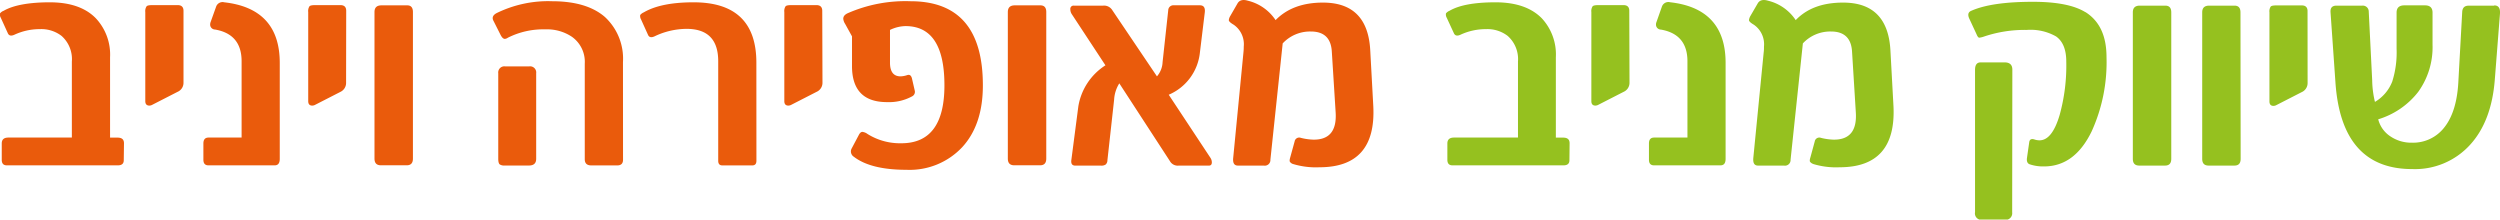 <svg xmlns="http://www.w3.org/2000/svg" viewBox="0 0 443.6 38.96"><defs><style>.cls-1{fill:#95c11f;}.cls-2{fill:#ea5b0c;}</style></defs><title>Asset 2</title><g id="Layer_2" data-name="Layer 2"><g id="Layer_1-2" data-name="Layer 1"><path class="cls-1" d="M442.57,1h-4.45C437.35,1,437,1.3,436.9,2l-.7,12.7c-.21,3.54-1.07,6.22-2.61,8.07a7,7,0,0,1-5.6,2.55,6.63,6.63,0,0,1-3.88-1.15,5.11,5.11,0,0,1-2.12-3,14.19,14.19,0,0,0,7.1-4.87,13.56,13.56,0,0,0,2.54-8.37V2.24c0-.86-.45-1.29-1.34-1.29h-3.66q-1.38,0-1.38,1.29V8.66a17.08,17.08,0,0,1-.77,5.81,7.22,7.22,0,0,1-3.07,3.61,17.39,17.39,0,0,1-.49-3.84l-.61-12.19A1.05,1.05,0,0,0,419.16,1h-4.57c-.77,0-1.12.39-1.06,1.19l.87,12.42Q415.45,30,428,30a13.21,13.21,0,0,0,10.32-4.34q3.79-4.17,4.36-11.55l.91-11.63c.09-1-.24-1.52-1-1.52m-33.14,1c0-.64-.34-1-1-1H403.9c-.55,0-.89.07-1,.23a1.54,1.54,0,0,0-.21,1v15.8c0,.53.24.8.73.8a1.26,1.26,0,0,0,.42-.1l4.57-2.34a1.75,1.75,0,0,0,1.05-1.64Zm-11.9.23c0-.8-.36-1.19-1.06-1.19H392c-.83,0-1.24.39-1.24,1.19v26c0,.8.38,1.19,1.14,1.19h4.58c.73,0,1.1-.39,1.1-1.19Zm-12.28,0c0-.8-.36-1.19-1.06-1.19h-4.52c-.83,0-1.24.39-1.24,1.19v26c0,.8.38,1.19,1.14,1.19h4.57c.74,0,1.11-.39,1.11-1.19ZM357.07,12.36q0-1.29-1.38-1.29h-4.24c-.68,0-1,.45-1,1.34V37.65A1.14,1.14,0,0,0,351.71,39h4a1.17,1.17,0,0,0,1.33-1.31ZM370,2.14c-2-1.22-5.1-1.82-9.26-1.82-4.87,0-8.52.52-10.94,1.59-.55.22-.68.66-.4,1.33l1.32,2.84c.15.38.31.58.46.61A3.83,3.83,0,0,0,352,6.5a22.57,22.57,0,0,1,7.64-1.19,9.15,9.15,0,0,1,5.18,1.15c1.22.86,1.82,2.35,1.82,4.47a32.81,32.81,0,0,1-1.17,9.45q-1.33,4.52-3.58,4.52a2.78,2.78,0,0,1-.92-.16c-.54-.16-.85,0-.91.54L359.67,28c-.09.61.07,1,.47,1.15a7.43,7.43,0,0,0,2.56.38q5.42,0,8.43-6.19a29.6,29.6,0,0,0,2.65-13.2c0-3.78-1.25-6.43-3.75-8M335.44,9Q335,.46,327.05.46c-3.6,0-6.4,1-8.42,3.11A8.2,8.2,0,0,0,313.74.13c-.89-.27-1.51-.11-1.85.47l-1.32,2.27a1.89,1.89,0,0,0-.23.7c0,.21.29.48.87.82A4.22,4.22,0,0,1,313,8.28c0,.32,0,.65-.05,1L311.11,28c-.09.92.18,1.38.82,1.38h4.6a1,1,0,0,0,1.19-1.05L319.9,7.7a6.63,6.63,0,0,1,5-2.11q3.54,0,3.73,3.61L329.3,20q.29,4.79-3.89,4.78a10.17,10.17,0,0,1-2.3-.32.82.82,0,0,0-1.1.63l-.77,2.83c-.13.41-.15.68-.05.8s.26.28.61.4a13.94,13.94,0,0,0,4.62.56q10.06,0,9.56-10.78Zm-29.25,2.15q0-9.64-9.84-10.75a1.22,1.22,0,0,0-1.46.77l-1,2.84a1,1,0,0,0-.05.32.88.88,0,0,0,.87.92q4.71.82,4.71,5.62V24.41h-5.91c-.61,0-.92.35-.92,1.05v2.88c0,.68.31,1,.92,1h11.76c.62,0,.92-.38.92-1.15ZM289.1,1.91c0-.64-.33-1-1-1h-4.52c-.54,0-.89.07-1,.23a1.54,1.54,0,0,0-.21,1v15.8c0,.53.24.8.73.8a1.26,1.26,0,0,0,.42-.1l4.57-2.34a1.75,1.75,0,0,0,1.05-1.64ZM278.51,25.42c0-.68-.38-1-1.15-1h-1.29V10.16a9.42,9.42,0,0,0-2.5-6.92Q270.78.41,265.36.41q-5.58,0-8.15,1.5a1.54,1.54,0,0,0-.64.47,1.18,1.18,0,0,0,.14.77L258,5.94c.21.4.58.48,1.13.23a10.64,10.64,0,0,1,4.55-1,5.88,5.88,0,0,1,3.84,1.2,5.5,5.5,0,0,1,1.83,4.56V24.41H258c-.78,0-1.18.35-1.18,1.05v2.88c0,.68.31,1,.92,1h19.68c.71,0,1.06-.3,1.06-.91Z"></path><path class="cls-2" d="M243.14,9Q242.72.46,234.75.46q-5.38,0-8.41,3.11a8.22,8.22,0,0,0-4.9-3.44c-.89-.27-1.51-.11-1.85.47l-1.31,2.27a1.78,1.78,0,0,0-.24.7c0,.21.29.48.87.82a4.2,4.2,0,0,1,1.78,3.89,9,9,0,0,1-.05,1L218.82,28c-.1.92.18,1.38.82,1.38h4.59a1,1,0,0,0,1.19-1.05L227.6,7.7a6.63,6.63,0,0,1,5-2.11q3.54,0,3.72,3.61L237,20q.28,4.79-3.89,4.78a10.1,10.1,0,0,1-2.29-.32.82.82,0,0,0-1.1.63l-.78,2.83c-.12.41-.14.68-.05.8a1.06,1.06,0,0,0,.61.4,13.94,13.94,0,0,0,4.62.56q10.08,0,9.56-10.78Zm-35.76,7.81a9.16,9.16,0,0,0,5.53-7.48l.87-7.15c.09-.83-.2-1.24-.87-1.24h-4.62a.91.91,0,0,0-1,.89l-1,9.18a4.12,4.12,0,0,1-1,2.54l-8-11.86A1.72,1.72,0,0,0,195.73,1h-5.18a.57.57,0,0,0-.63.65,1.53,1.53,0,0,0,.23.82l6,9.12a10.69,10.69,0,0,0-4.81,7.29l-1.24,9.51c-.09.68.15,1,.73,1h4.57a1.32,1.32,0,0,0,.78-.19,1,1,0,0,0,.32-.77l1.19-10.75a6.09,6.09,0,0,1,.92-2.89l9,13.83a1.58,1.58,0,0,0,1.47.77h5.39c.38,0,.56-.19.56-.58a1.51,1.51,0,0,0-.28-.85ZM185.65,2.14c0-.8-.35-1.19-1.05-1.19h-4.53c-.83,0-1.24.39-1.24,1.19v26c0,.8.38,1.19,1.15,1.19h4.57c.73,0,1.1-.39,1.1-1.19ZM161.58.22a25.51,25.51,0,0,0-11.13,2.11c-.55.25-.82.57-.82,1a2,2,0,0,0,.33.91l1.22,2.21v5.27q0,6.41,6.23,6.4a8.57,8.57,0,0,0,4.5-1.06.89.89,0,0,0,.4-1l-.49-2.13c-.13-.53-.4-.74-.82-.61a4.09,4.09,0,0,1-1.2.23c-1.25,0-1.88-.81-1.88-2.44V5.31a6.63,6.63,0,0,1,2.75-.68q6.92,0,6.91,10.52,0,10.27-7.64,10.27a10.88,10.88,0,0,1-6-1.64,1.93,1.93,0,0,0-.91-.38c-.22,0-.43.16-.61.49l-1.32,2.49a1.11,1.11,0,0,0,.4,1.43c2,1.54,5.1,2.32,9.36,2.32a12.78,12.78,0,0,0,9.86-4q3.69-4,3.68-11Q174.4.23,161.58.22M145.9,1.91c0-.64-.34-1-1-1h-4.52c-.55,0-.89.07-1,.23a1.54,1.54,0,0,0-.21,1v15.8c0,.53.24.8.73.8a1.26,1.26,0,0,0,.42-.1l4.57-2.34a1.75,1.75,0,0,0,1.05-1.64Zm-11.69,9.21Q134.21.41,123.07.41c-3.84,0-6.79.59-8.83,1.78a1.62,1.62,0,0,0-.64.47,1.15,1.15,0,0,0,.14.77L115,6.22c.2.41.57.48,1.12.24a13.27,13.27,0,0,1,5.7-1.34q5.63,0,5.62,5.76V28.53c0,.55.25.82.73.82h5.32c.48,0,.73-.27.73-.82ZM95.14,13a1.09,1.09,0,0,0-1.25-1.22H89.65A1.09,1.09,0,0,0,88.41,13V28.16c0,.51.08.84.25,1a1.41,1.41,0,0,0,.9.21h4.29c.85,0,1.29-.39,1.29-1.19ZM110.54,11a10.06,10.06,0,0,0-3.22-8Q104.11.23,98,.22a20.72,20.72,0,0,0-9.89,2.11q-1,.54-.54,1.38l1.22,2.42c.25.51.51.77.79.77a1.09,1.09,0,0,0,.54-.21,13.94,13.94,0,0,1,6.64-1.48,7.94,7.94,0,0,1,4.68,1.29,5.44,5.44,0,0,1,2.32,4.81V28.25c0,.74.39,1.1,1.15,1.1h4.64c.64,0,1-.33,1-1ZM73.27,2.14c0-.8-.35-1.19-1-1.19H67.69c-.83,0-1.24.39-1.24,1.19v26c0,.8.38,1.19,1.15,1.19h4.57c.73,0,1.1-.39,1.1-1.19ZM61.43,1.91c0-.64-.33-1-1-1H55.9c-.54,0-.89.07-1,.23a1.54,1.54,0,0,0-.21,1v15.8c0,.53.24.8.72.8a1.26,1.26,0,0,0,.43-.1l4.57-2.34a1.75,1.75,0,0,0,1-1.64ZM49.64,11.16q0-9.64-9.84-10.75a1.21,1.21,0,0,0-1.45.77L37.34,4a1.39,1.39,0,0,0-.05.32.88.88,0,0,0,.87.92q4.71.82,4.71,5.62V24.41H37c-.6,0-.91.35-.91,1.05v2.88c0,.68.31,1,.91,1H48.73c.61,0,.91-.38.91-1.15ZM32.56,1.91c0-.64-.34-1-1-1H27c-.55,0-.89.07-1,.23a1.53,1.53,0,0,0-.22,1v15.8c0,.53.25.8.73.8a1.16,1.16,0,0,0,.42-.1L31.5,16.3a1.74,1.74,0,0,0,1.06-1.64ZM22,25.42c0-.68-.38-1-1.14-1H19.53V10.16A9.42,9.42,0,0,0,17,3.24C15.16,1.35,12.42.41,8.82.41S2.38.91.66,1.91A1.49,1.49,0,0,0,0,2.38a1.06,1.06,0,0,0,.14.77L1.41,5.94c.2.4.58.48,1.13.23a10.63,10.63,0,0,1,4.54-1,5.88,5.88,0,0,1,3.84,1.2,5.5,5.5,0,0,1,1.83,4.56V24.41H1.48q-1.17,0-1.17,1.05v2.88c0,.68.3,1,.91,1H20.91c.7,0,1.05-.3,1.05-.91Z"></path></g></g></svg>
